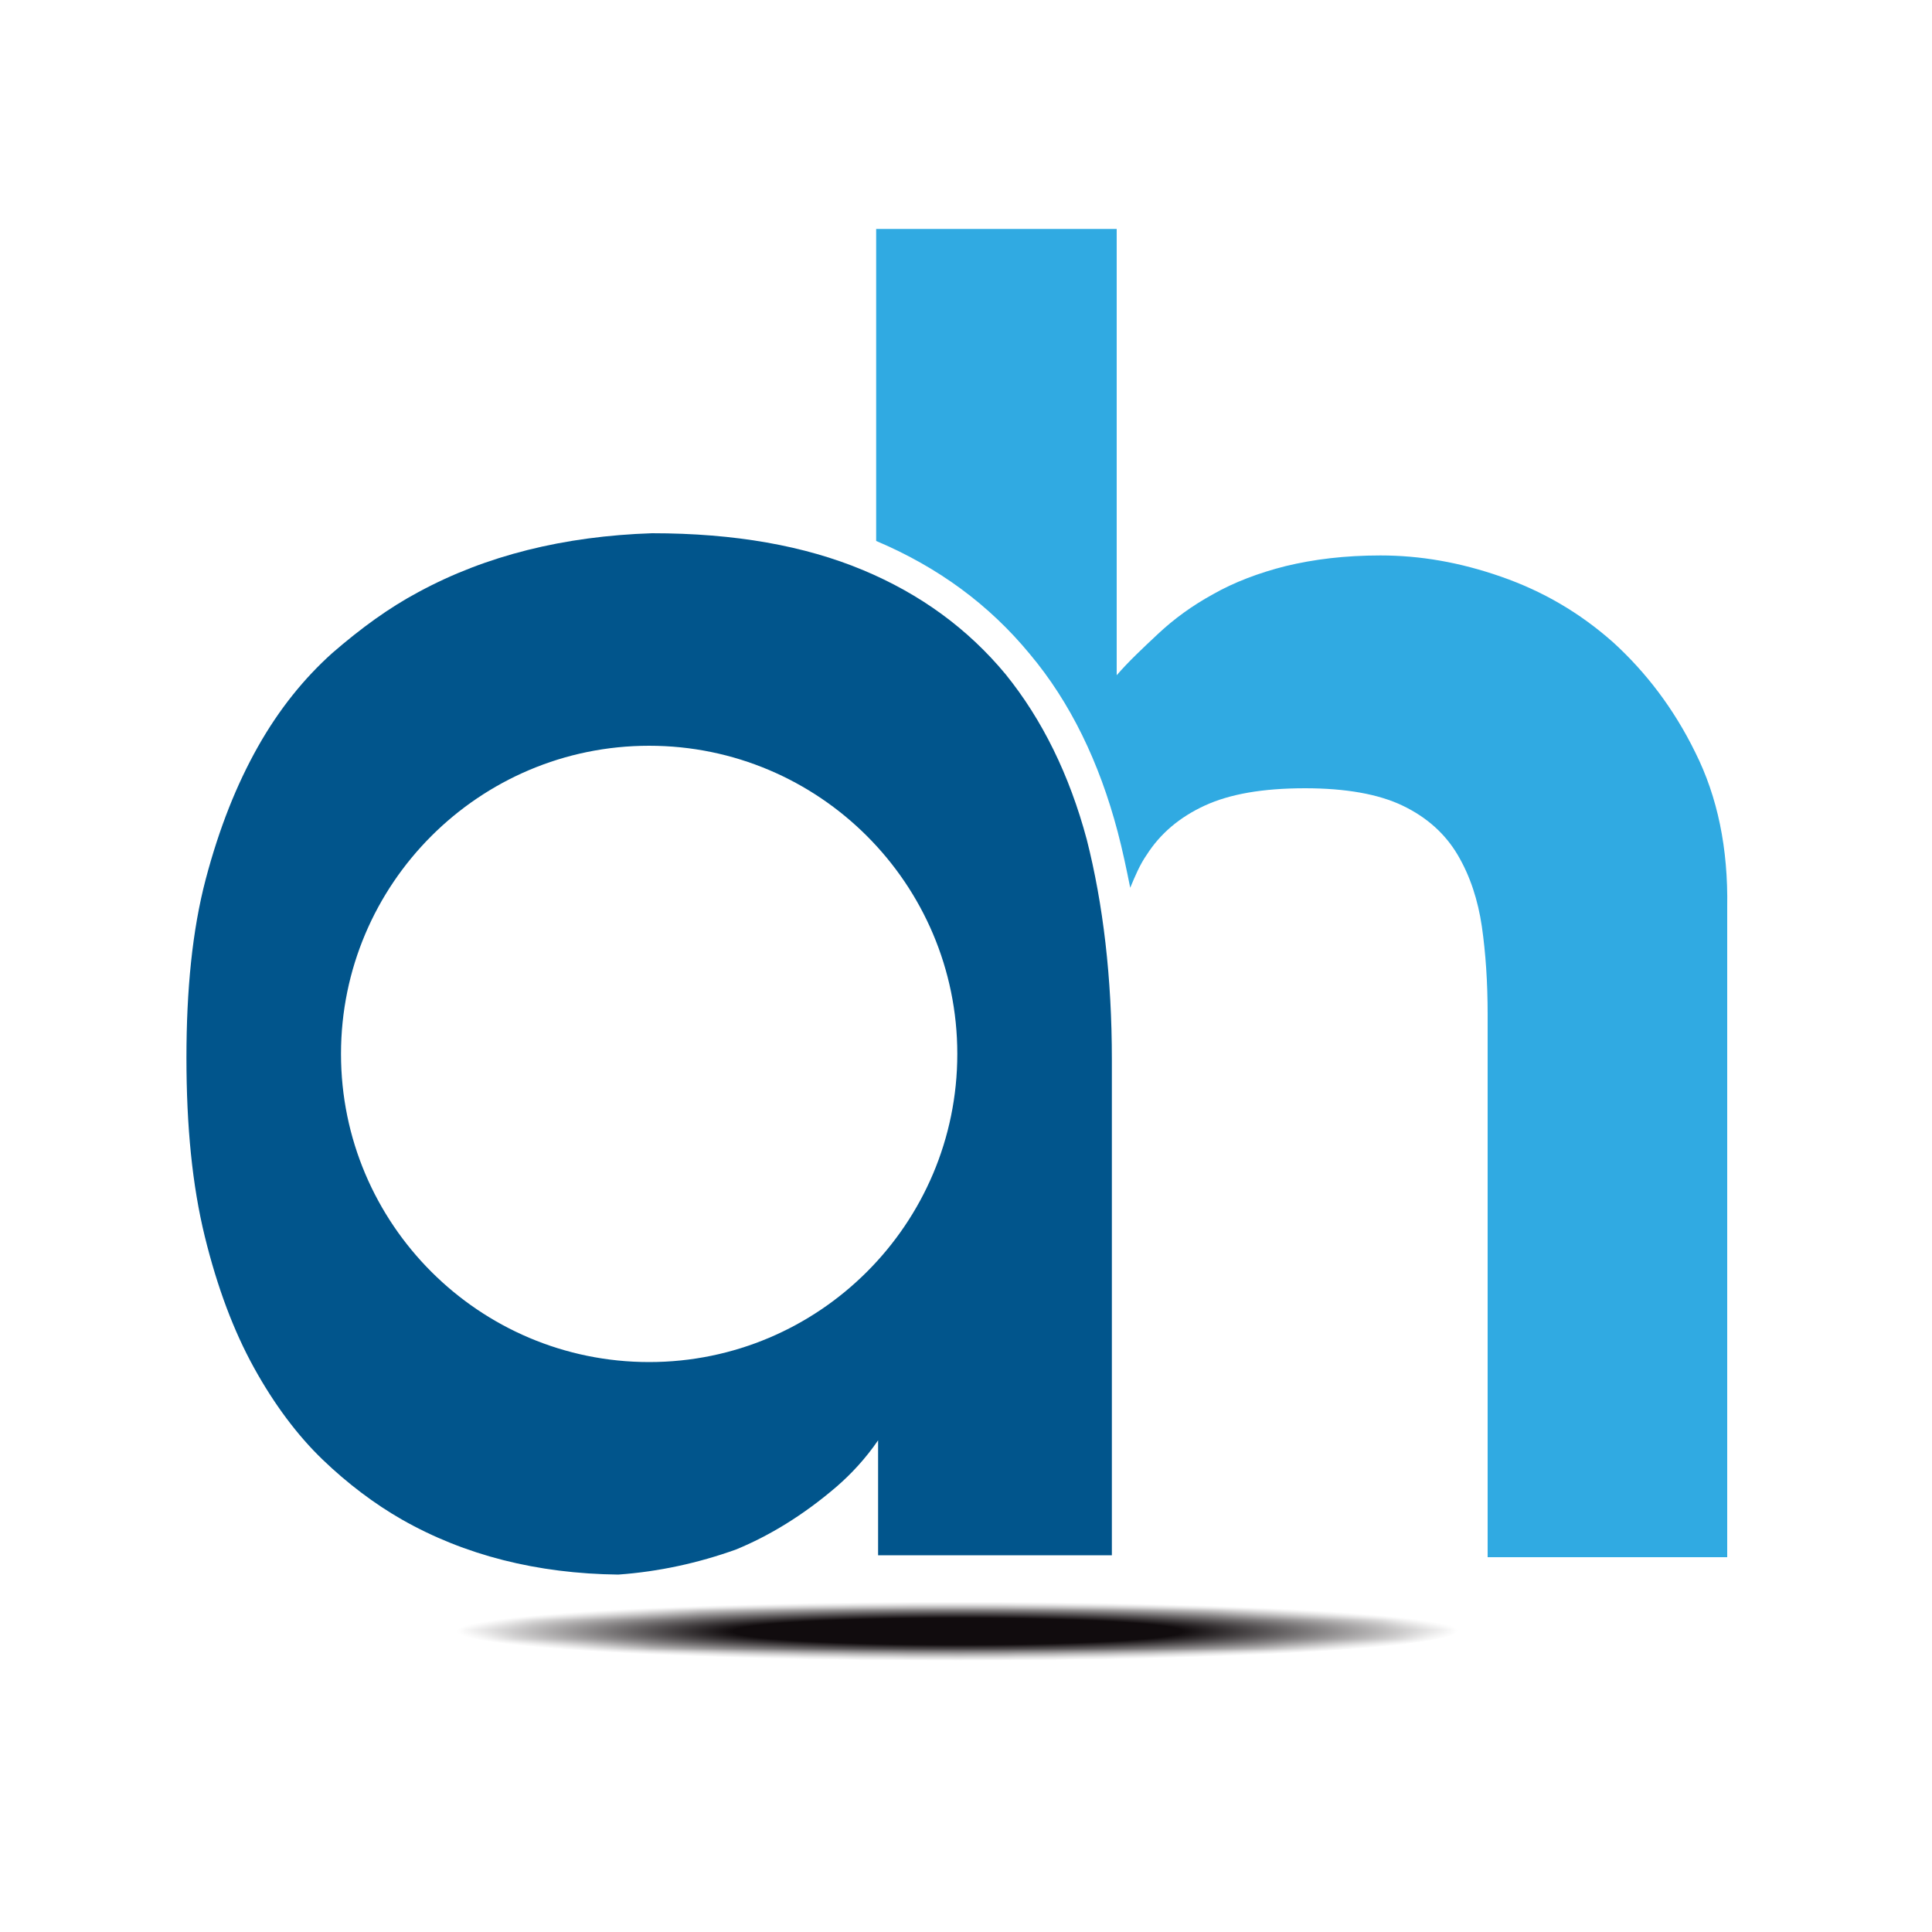 <?xml version="1.0" encoding="utf-8"?>
<!-- Generator: Adobe Illustrator 22.1.0, SVG Export Plug-In . SVG Version: 6.00 Build 0)  -->
<svg version="1.1" id="Ebene_1" xmlns="http://www.w3.org/2000/svg" xmlns:xlink="http://www.w3.org/1999/xlink" x="0px" y="0px"
	 viewBox="0 0 200 200" style="enable-background:new 0 0 200 200;" xml:space="preserve">
<style type="text/css">
	.st0{enable-background:new    ;}
	.st1{clip-path:url(#SVGID_2_);}
	.st2{fill:#30AAE2;}
	.st3{clip-path:url(#SVGID_4_);}
	.st4{clip-path:url(#SVGID_6_);}
	.st5{filter:url(#Adobe_OpacityMaskFilter);}
	.st6{clip-path:url(#SVGID_8_);}
	.st7{clip-path:url(#SVGID_11_);fill:url(#SVGID_12_);}
	.st8{clip-path:url(#SVGID_8_);mask:url(#SVGID_9_);enable-background:new    ;}
	.st9{clip-path:url(#SVGID_14_);}
	.st10{clip-path:url(#SVGID_16_);}
	.st11{clip-path:url(#SVGID_18_);fill:url(#SVGID_19_);}
	.st12{clip-path:url(#SVGID_21_);}
	.st13{clip-path:url(#SVGID_23_);fill:#01558C;}
</style>
<g class="st0">
	<g>
		<defs>
			<rect id="SVGID_1_" x="-142.3" y="5.3" width="467.3" height="486.5"/>
		</defs>
		<clipPath id="SVGID_2_">
			<use xlink:href="#SVGID_1_"  style="overflow:visible;"/>
		</clipPath>
		<g class="st1">
			<path class="st2" d="M175.5,77.9c-2.2-4.5-5.1-8.3-8.5-11.4c-3.5-3.1-7.3-5.3-11.6-6.8c-4.3-1.5-8.4-2.2-12.5-2.2
				c-3.7,0-6.9,0.4-9.8,1.1c-2.8,0.7-5.4,1.7-7.5,2.9c-2.2,1.2-4.1,2.6-5.7,4.1c-1.6,1.5-3.1,2.9-4.3,4.3V23.7H90.7V56
				c6.4,2.7,11.7,6.6,15.9,11.7c4.2,5,7.2,11.2,9.1,18.4c0.5,1.9,0.9,3.8,1.3,5.8c0.5-1.2,1-2.4,1.7-3.4c1.4-2.2,3.4-3.9,6-5.1
				c2.6-1.2,6-1.8,10.4-1.8c4.2,0,7.6,0.6,10.1,1.8c2.5,1.2,4.4,2.9,5.7,5.1c1.3,2.2,2.1,4.7,2.5,7.4c0.4,2.8,0.6,5.8,0.6,9.1v56.2
				h24.8V93.9C178.9,87.8,177.8,82.5,175.5,77.9"/>
		</g>
	</g>
	<g>
		<defs>
			<rect id="SVGID_3_" x="46.7" y="165.2" width="105.1" height="7.1"/>
		</defs>
		<clipPath id="SVGID_4_">
			<use xlink:href="#SVGID_3_"  style="overflow:visible;"/>
		</clipPath>
		<g class="st3">
			<defs>
				<path id="SVGID_5_" d="M47.1,168.8c0,1.7,23.2,3.1,51.9,3.1s51.9-1.4,51.9-3.1c0-1.7-23.2-3.1-51.9-3.1S47.1,167.1,47.1,168.8"
					/>
			</defs>
			<clipPath id="SVGID_6_">
				<use xlink:href="#SVGID_5_"  style="overflow:visible;"/>
			</clipPath>
			<g class="st4">
				<defs>
					<rect id="SVGID_7_" x="-142.3" y="5.3" width="467.3" height="660.1"/>
				</defs>
				<clipPath id="SVGID_8_">
					<use xlink:href="#SVGID_7_"  style="overflow:visible;"/>
				</clipPath>
				<defs>
					<filter id="Adobe_OpacityMaskFilter" filterUnits="userSpaceOnUse" x="46.7" y="165.2" width="105.1" height="7.1">
						<feColorMatrix  type="matrix" values="1 0 0 0 0  0 1 0 0 0  0 0 1 0 0  0 0 0 1 0"/>
					</filter>
				</defs>
				<mask maskUnits="userSpaceOnUse" x="46.7" y="165.2" width="105.1" height="7.1" id="SVGID_9_">
					<g class="st5">
						<g>
							<defs>
								<path id="SVGID_10_" d="M47.1,168.8c0,1.7,23.2,3.1,51.9,3.1s51.9-1.4,51.9-3.1c0-1.7-23.2-3.1-51.9-3.1
									S47.1,167.1,47.1,168.8"/>
							</defs>
							<clipPath id="SVGID_11_" class="st6">
								<use xlink:href="#SVGID_10_"  style="overflow:visible;"/>
							</clipPath>
							
								<radialGradient id="SVGID_12_" cx="-196.193" cy="592.593" r="0.784" gradientTransform="matrix(66.224 0 0 3.927 13091.815 -2158.237)" gradientUnits="userSpaceOnUse">
								<stop  offset="0" style="stop-color:#110C0E"/>
								<stop  offset="0.447" style="stop-color:#110C0E"/>
								<stop  offset="1" style="stop-color:#FFFFFF"/>
							</radialGradient>
							<rect x="47.1" y="165.7" class="st7" width="103.8" height="6.2"/>
						</g>
					</g>
				</mask>
				<g class="st8">
					<g>
						<defs>
							<rect id="SVGID_13_" x="46.7" y="165.2" width="105.1" height="7.1"/>
						</defs>
						<clipPath id="SVGID_14_">
							<use xlink:href="#SVGID_13_"  style="overflow:visible;"/>
						</clipPath>
						<g class="st9">
							<defs>
								<rect id="SVGID_15_" x="46.7" y="165.2" width="105.1" height="7.1"/>
							</defs>
							<clipPath id="SVGID_16_">
								<use xlink:href="#SVGID_15_"  style="overflow:visible;"/>
							</clipPath>
							<g class="st10">
								<defs>
									<path id="SVGID_17_" d="M47.1,168.8c0,1.7,23.2,3.1,51.9,3.1s51.9-1.4,51.9-3.1c0-1.7-23.2-3.1-51.9-3.1
										S47.1,167.1,47.1,168.8"/>
								</defs>
								<clipPath id="SVGID_18_">
									<use xlink:href="#SVGID_17_"  style="overflow:visible;"/>
								</clipPath>
								
									<radialGradient id="SVGID_19_" cx="-196.193" cy="592.593" r="0.784" gradientTransform="matrix(66.224 0 0 3.927 13091.815 -2158.237)" gradientUnits="userSpaceOnUse">
									<stop  offset="0" style="stop-color:#110C0E"/>
									<stop  offset="0.447" style="stop-color:#110C0E"/>
									<stop  offset="1" style="stop-color:#FFFFFF"/>
								</radialGradient>
								<rect x="47.1" y="165.7" class="st11" width="103.8" height="6.2"/>
							</g>
						</g>
					</g>
				</g>
			</g>
		</g>
	</g>
	<g>
		<defs>
			<rect id="SVGID_20_" x="-142.3" y="5.3" width="467.3" height="486.5"/>
		</defs>
		<clipPath id="SVGID_21_">
			<use xlink:href="#SVGID_20_"  style="overflow:visible;"/>
		</clipPath>
		<g class="st12">
			<defs>
				<rect id="SVGID_22_" x="19.2" y="54.7" width="96.4" height="109"/>
			</defs>
			<clipPath id="SVGID_23_">
				<use xlink:href="#SVGID_22_"  style="overflow:visible;"/>
			</clipPath>
			<path class="st13" d="M112.5,86.9c-1.8-6.7-4.6-12.4-8.4-17.1c-3.9-4.7-8.8-8.3-14.8-10.8c-6-2.5-13.2-3.8-21.8-3.8
				c-9.1,0.3-17.2,2.3-24.2,6.1c-3,1.6-5.9,3.7-8.9,6.3c-2.9,2.6-5.5,5.8-7.7,9.7c-2.2,3.9-4,8.4-5.4,13.7c-1.4,5.3-2,11.5-2,18.5
				c0,7.1,0.6,13.2,1.9,18.5c1.3,5.3,3,9.8,5.1,13.6c2.1,3.8,4.5,7,7.1,9.5c2.6,2.5,5.4,4.6,8.2,6.2c6.5,3.7,14,5.6,22.4,5.7
				c4.2-0.3,8.3-1.2,12.2-2.6c3.4-1.4,6.9-3.5,10.4-6.5c1.5-1.3,3-2.9,4.3-4.8v11.9h24.2v-51.3C115.1,101.2,114.2,93.6,112.5,86.9
				 M67.2,141c-17.6,0-31.9-14.3-31.9-31.9s14.3-31.9,31.9-31.9c17.6,0,31.9,14.3,31.9,31.9S84.8,141,67.2,141"/>
		</g>
	</g>
</g>
</svg>
